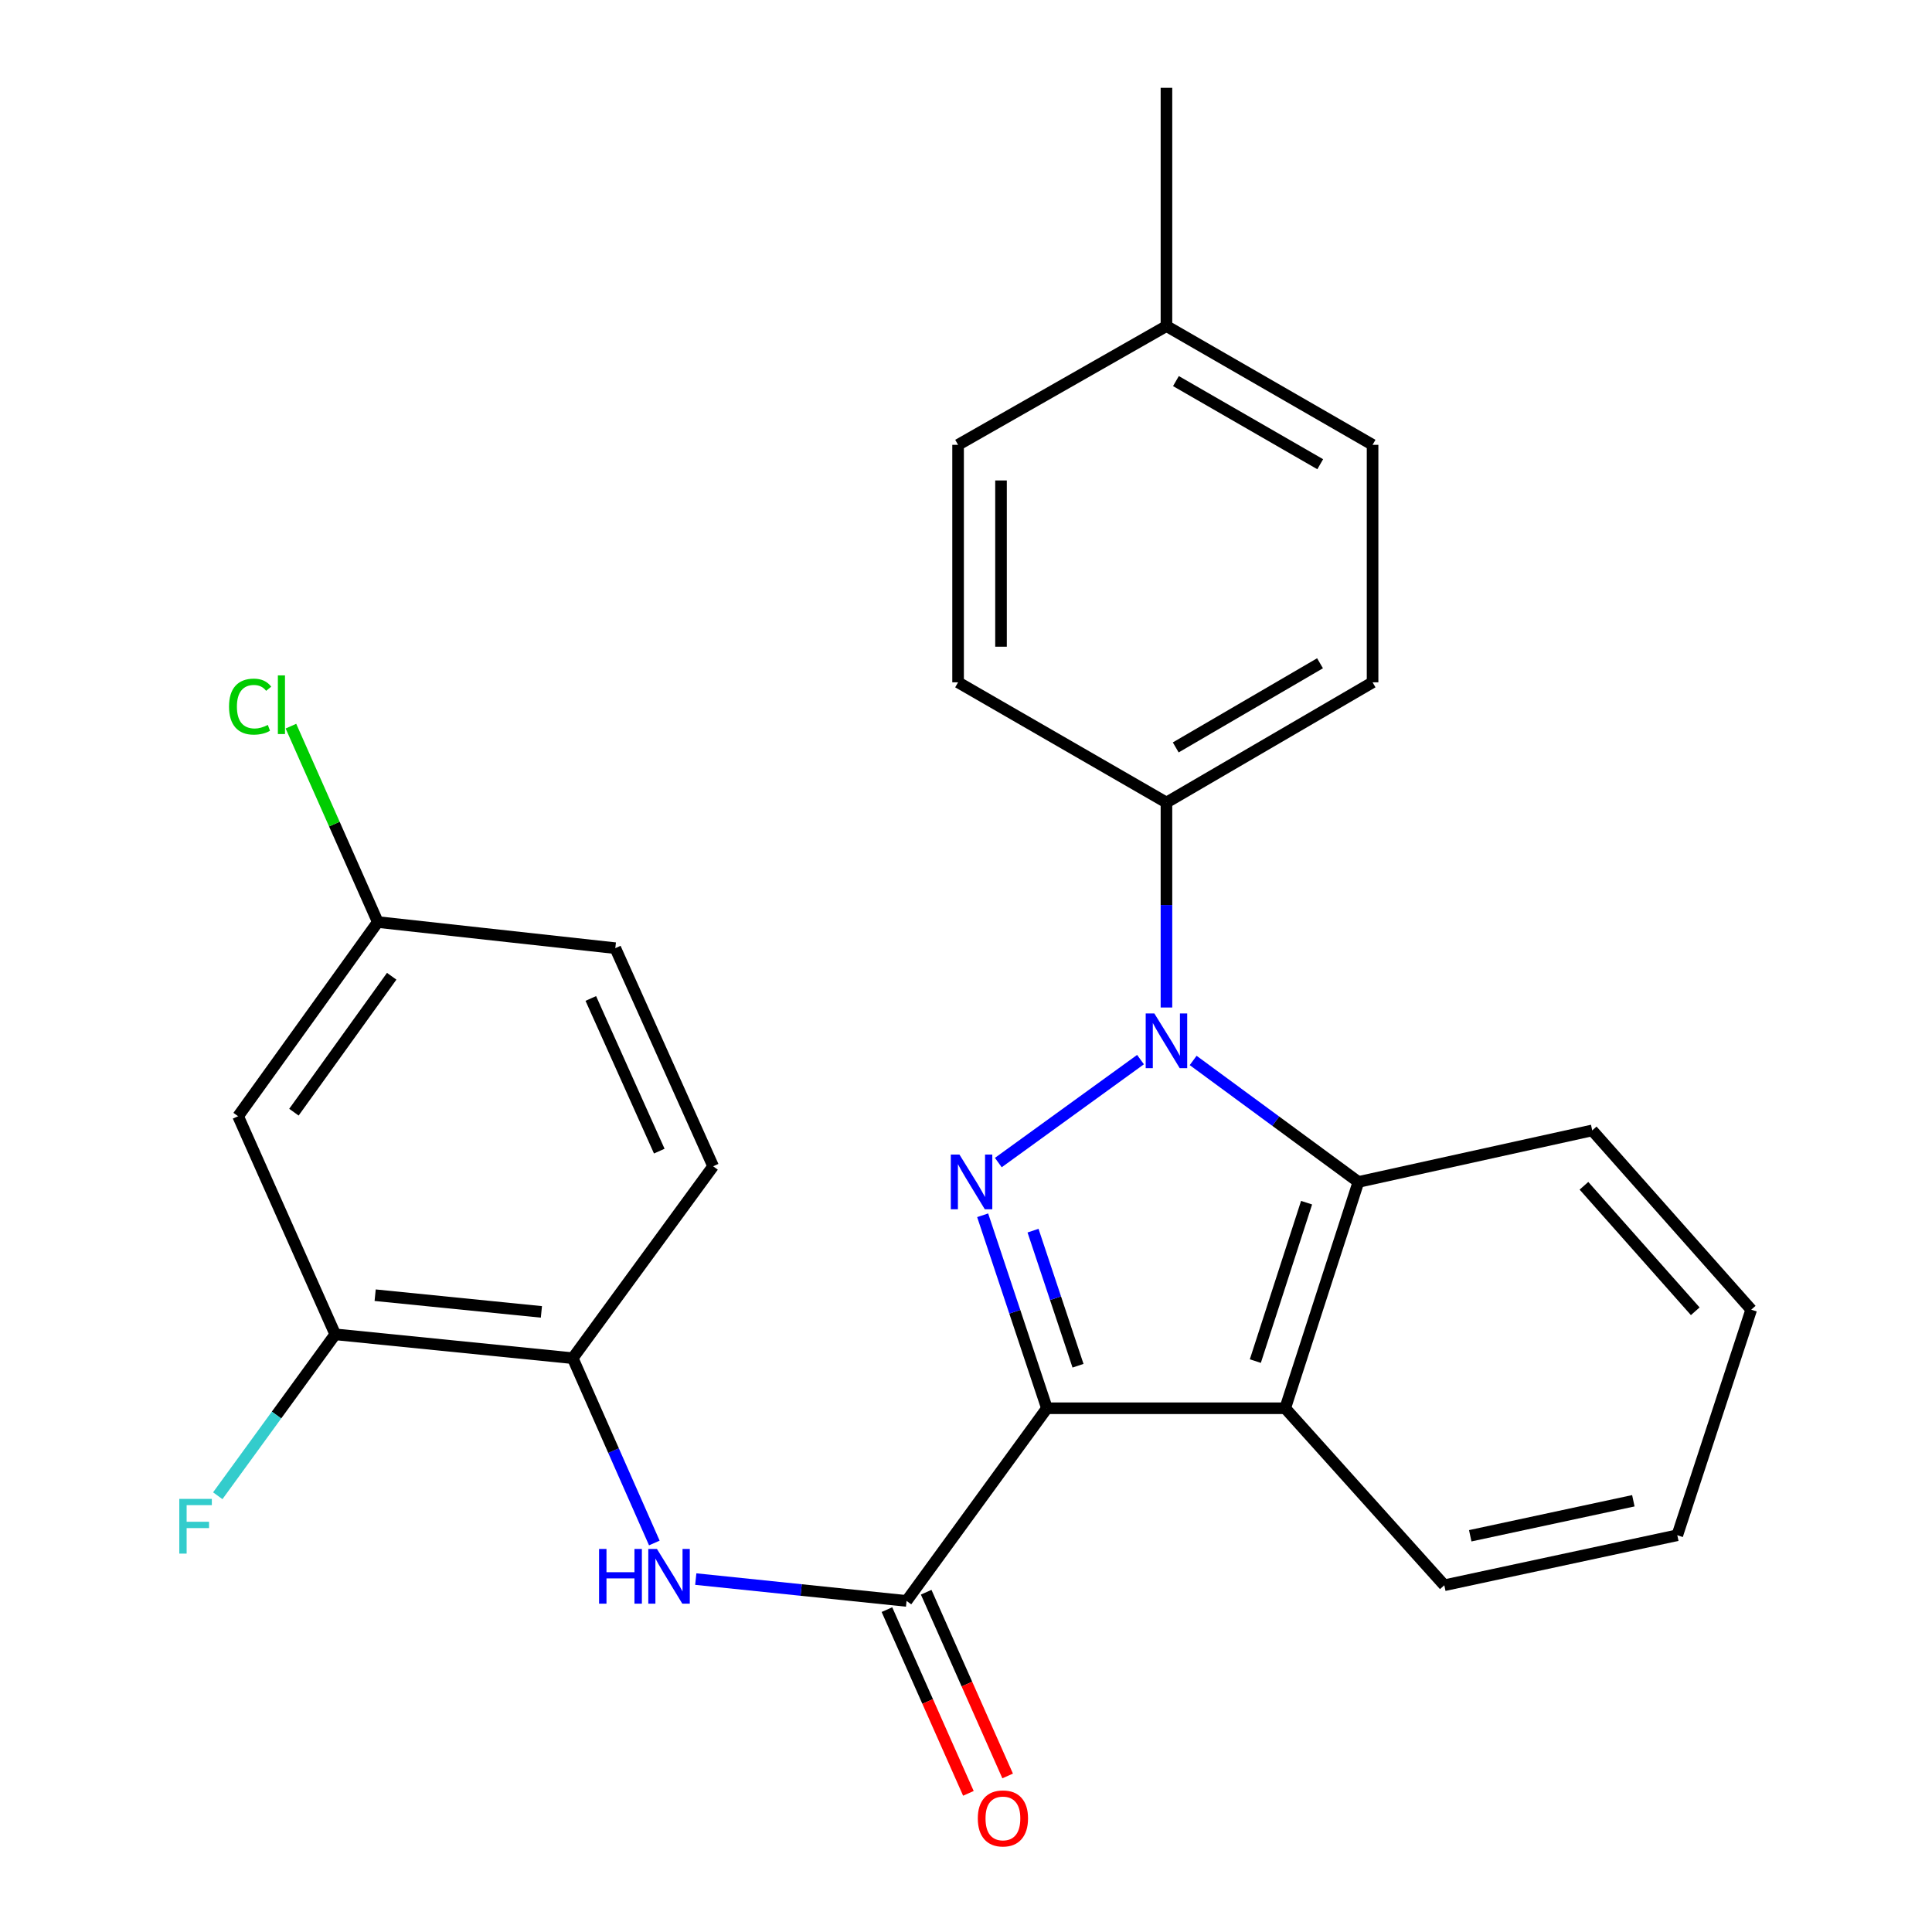 <?xml version='1.0' encoding='iso-8859-1'?>
<svg version='1.1' baseProfile='full'
              xmlns='http://www.w3.org/2000/svg'
                      xmlns:rdkit='http://www.rdkit.org/xml'
                      xmlns:xlink='http://www.w3.org/1999/xlink'
                  xml:space='preserve'
width='1000px' height='1000px' viewBox='0 0 1000 1000'>
<!-- END OF HEADER -->
<rect style='opacity:1.0;fill:#FFFFFF;stroke:none' width='1000' height='1000' x='0' y='0'> </rect>
<path class='bond-0' d='M 541.888,728.909 L 525.254,678.964' style='fill:none;fill-rule:evenodd;stroke:#000000;stroke-width:6px;stroke-linecap:butt;stroke-linejoin:miter;stroke-opacity:1' />
<path class='bond-0' d='M 525.254,678.964 L 508.62,629.02' style='fill:none;fill-rule:evenodd;stroke:#0000FF;stroke-width:6px;stroke-linecap:butt;stroke-linejoin:miter;stroke-opacity:1' />
<path class='bond-0' d='M 557.981,706.903 L 546.337,671.942' style='fill:none;fill-rule:evenodd;stroke:#000000;stroke-width:6px;stroke-linecap:butt;stroke-linejoin:miter;stroke-opacity:1' />
<path class='bond-0' d='M 546.337,671.942 L 534.694,636.981' style='fill:none;fill-rule:evenodd;stroke:#0000FF;stroke-width:6px;stroke-linecap:butt;stroke-linejoin:miter;stroke-opacity:1' />
<path class='bond-2' d='M 541.888,728.909 L 665.221,728.909' style='fill:none;fill-rule:evenodd;stroke:#000000;stroke-width:6px;stroke-linecap:butt;stroke-linejoin:miter;stroke-opacity:1' />
<path class='bond-3' d='M 541.888,728.909 L 469.234,828.637' style='fill:none;fill-rule:evenodd;stroke:#000000;stroke-width:6px;stroke-linecap:butt;stroke-linejoin:miter;stroke-opacity:1' />
<path class='bond-1' d='M 516.73,601.741 L 590.326,548.447' style='fill:none;fill-rule:evenodd;stroke:#0000FF;stroke-width:6px;stroke-linecap:butt;stroke-linejoin:miter;stroke-opacity:1' />
<path class='bond-7' d='M 603.752,521.481 L 603.752,468.436' style='fill:none;fill-rule:evenodd;stroke:#0000FF;stroke-width:6px;stroke-linecap:butt;stroke-linejoin:miter;stroke-opacity:1' />
<path class='bond-7' d='M 603.752,468.436 L 603.752,415.391' style='fill:none;fill-rule:evenodd;stroke:#000000;stroke-width:6px;stroke-linecap:butt;stroke-linejoin:miter;stroke-opacity:1' />
<path class='bond-26' d='M 617.575,548.887 L 660.342,580.33' style='fill:none;fill-rule:evenodd;stroke:#0000FF;stroke-width:6px;stroke-linecap:butt;stroke-linejoin:miter;stroke-opacity:1' />
<path class='bond-26' d='M 660.342,580.33 L 703.11,611.773' style='fill:none;fill-rule:evenodd;stroke:#000000;stroke-width:6px;stroke-linecap:butt;stroke-linejoin:miter;stroke-opacity:1' />
<path class='bond-4' d='M 665.221,728.909 L 703.11,611.773' style='fill:none;fill-rule:evenodd;stroke:#000000;stroke-width:6px;stroke-linecap:butt;stroke-linejoin:miter;stroke-opacity:1' />
<path class='bond-4' d='M 649.761,704.499 L 676.283,622.505' style='fill:none;fill-rule:evenodd;stroke:#000000;stroke-width:6px;stroke-linecap:butt;stroke-linejoin:miter;stroke-opacity:1' />
<path class='bond-16' d='M 665.221,728.909 L 747.566,820.526' style='fill:none;fill-rule:evenodd;stroke:#000000;stroke-width:6px;stroke-linecap:butt;stroke-linejoin:miter;stroke-opacity:1' />
<path class='bond-5' d='M 469.234,828.637 L 414.68,822.983' style='fill:none;fill-rule:evenodd;stroke:#000000;stroke-width:6px;stroke-linecap:butt;stroke-linejoin:miter;stroke-opacity:1' />
<path class='bond-5' d='M 414.68,822.983 L 360.126,817.329' style='fill:none;fill-rule:evenodd;stroke:#0000FF;stroke-width:6px;stroke-linecap:butt;stroke-linejoin:miter;stroke-opacity:1' />
<path class='bond-10' d='M 459.077,833.14 L 480.158,880.689' style='fill:none;fill-rule:evenodd;stroke:#000000;stroke-width:6px;stroke-linecap:butt;stroke-linejoin:miter;stroke-opacity:1' />
<path class='bond-10' d='M 480.158,880.689 L 501.24,928.237' style='fill:none;fill-rule:evenodd;stroke:#FF0000;stroke-width:6px;stroke-linecap:butt;stroke-linejoin:miter;stroke-opacity:1' />
<path class='bond-10' d='M 479.391,824.133 L 500.473,871.682' style='fill:none;fill-rule:evenodd;stroke:#000000;stroke-width:6px;stroke-linecap:butt;stroke-linejoin:miter;stroke-opacity:1' />
<path class='bond-10' d='M 500.473,871.682 L 521.555,919.23' style='fill:none;fill-rule:evenodd;stroke:#FF0000;stroke-width:6px;stroke-linecap:butt;stroke-linejoin:miter;stroke-opacity:1' />
<path class='bond-22' d='M 703.11,611.773 L 824.134,585.094' style='fill:none;fill-rule:evenodd;stroke:#000000;stroke-width:6px;stroke-linecap:butt;stroke-linejoin:miter;stroke-opacity:1' />
<path class='bond-6' d='M 338.681,798.651 L 317.563,750.823' style='fill:none;fill-rule:evenodd;stroke:#0000FF;stroke-width:6px;stroke-linecap:butt;stroke-linejoin:miter;stroke-opacity:1' />
<path class='bond-6' d='M 317.563,750.823 L 296.445,702.995' style='fill:none;fill-rule:evenodd;stroke:#000000;stroke-width:6px;stroke-linecap:butt;stroke-linejoin:miter;stroke-opacity:1' />
<path class='bond-8' d='M 296.445,702.995 L 173.519,690.65' style='fill:none;fill-rule:evenodd;stroke:#000000;stroke-width:6px;stroke-linecap:butt;stroke-linejoin:miter;stroke-opacity:1' />
<path class='bond-8' d='M 280.226,679.033 L 194.179,670.391' style='fill:none;fill-rule:evenodd;stroke:#000000;stroke-width:6px;stroke-linecap:butt;stroke-linejoin:miter;stroke-opacity:1' />
<path class='bond-11' d='M 296.445,702.995 L 369.111,603.662' style='fill:none;fill-rule:evenodd;stroke:#000000;stroke-width:6px;stroke-linecap:butt;stroke-linejoin:miter;stroke-opacity:1' />
<path class='bond-12' d='M 603.752,415.391 L 710.443,353.169' style='fill:none;fill-rule:evenodd;stroke:#000000;stroke-width:6px;stroke-linecap:butt;stroke-linejoin:miter;stroke-opacity:1' />
<path class='bond-12' d='M 608.56,386.862 L 683.244,343.307' style='fill:none;fill-rule:evenodd;stroke:#000000;stroke-width:6px;stroke-linecap:butt;stroke-linejoin:miter;stroke-opacity:1' />
<path class='bond-13' d='M 603.752,415.391 L 495.901,353.169' style='fill:none;fill-rule:evenodd;stroke:#000000;stroke-width:6px;stroke-linecap:butt;stroke-linejoin:miter;stroke-opacity:1' />
<path class='bond-9' d='M 173.519,690.65 L 123.248,577.761' style='fill:none;fill-rule:evenodd;stroke:#000000;stroke-width:6px;stroke-linecap:butt;stroke-linejoin:miter;stroke-opacity:1' />
<path class='bond-15' d='M 173.519,690.65 L 143.117,732.422' style='fill:none;fill-rule:evenodd;stroke:#000000;stroke-width:6px;stroke-linecap:butt;stroke-linejoin:miter;stroke-opacity:1' />
<path class='bond-15' d='M 143.117,732.422 L 112.714,774.194' style='fill:none;fill-rule:evenodd;stroke:#33CCCC;stroke-width:6px;stroke-linecap:butt;stroke-linejoin:miter;stroke-opacity:1' />
<path class='bond-28' d='M 123.248,577.761 L 195.544,477.255' style='fill:none;fill-rule:evenodd;stroke:#000000;stroke-width:6px;stroke-linecap:butt;stroke-linejoin:miter;stroke-opacity:1' />
<path class='bond-28' d='M 152.132,575.662 L 202.739,505.308' style='fill:none;fill-rule:evenodd;stroke:#000000;stroke-width:6px;stroke-linecap:butt;stroke-linejoin:miter;stroke-opacity:1' />
<path class='bond-17' d='M 369.111,603.662 L 318.481,490.774' style='fill:none;fill-rule:evenodd;stroke:#000000;stroke-width:6px;stroke-linecap:butt;stroke-linejoin:miter;stroke-opacity:1' />
<path class='bond-17' d='M 341.24,595.823 L 305.8,516.801' style='fill:none;fill-rule:evenodd;stroke:#000000;stroke-width:6px;stroke-linecap:butt;stroke-linejoin:miter;stroke-opacity:1' />
<path class='bond-18' d='M 710.443,353.169 L 710.443,230.244' style='fill:none;fill-rule:evenodd;stroke:#000000;stroke-width:6px;stroke-linecap:butt;stroke-linejoin:miter;stroke-opacity:1' />
<path class='bond-19' d='M 495.901,353.169 L 495.901,230.244' style='fill:none;fill-rule:evenodd;stroke:#000000;stroke-width:6px;stroke-linecap:butt;stroke-linejoin:miter;stroke-opacity:1' />
<path class='bond-19' d='M 518.123,334.731 L 518.123,248.683' style='fill:none;fill-rule:evenodd;stroke:#000000;stroke-width:6px;stroke-linecap:butt;stroke-linejoin:miter;stroke-opacity:1' />
<path class='bond-14' d='M 195.544,477.255 L 318.481,490.774' style='fill:none;fill-rule:evenodd;stroke:#000000;stroke-width:6px;stroke-linecap:butt;stroke-linejoin:miter;stroke-opacity:1' />
<path class='bond-20' d='M 195.544,477.255 L 173.064,426.553' style='fill:none;fill-rule:evenodd;stroke:#000000;stroke-width:6px;stroke-linecap:butt;stroke-linejoin:miter;stroke-opacity:1' />
<path class='bond-20' d='M 173.064,426.553 L 150.584,375.851' style='fill:none;fill-rule:evenodd;stroke:#00CC00;stroke-width:6px;stroke-linecap:butt;stroke-linejoin:miter;stroke-opacity:1' />
<path class='bond-24' d='M 747.566,820.526 L 868.171,794.637' style='fill:none;fill-rule:evenodd;stroke:#000000;stroke-width:6px;stroke-linecap:butt;stroke-linejoin:miter;stroke-opacity:1' />
<path class='bond-24' d='M 760.993,794.915 L 845.416,776.793' style='fill:none;fill-rule:evenodd;stroke:#000000;stroke-width:6px;stroke-linecap:butt;stroke-linejoin:miter;stroke-opacity:1' />
<path class='bond-29' d='M 710.443,230.244 L 603.752,168.775' style='fill:none;fill-rule:evenodd;stroke:#000000;stroke-width:6px;stroke-linecap:butt;stroke-linejoin:miter;stroke-opacity:1' />
<path class='bond-29' d='M 683.346,240.279 L 608.662,197.25' style='fill:none;fill-rule:evenodd;stroke:#000000;stroke-width:6px;stroke-linecap:butt;stroke-linejoin:miter;stroke-opacity:1' />
<path class='bond-21' d='M 495.901,230.244 L 603.752,168.775' style='fill:none;fill-rule:evenodd;stroke:#000000;stroke-width:6px;stroke-linecap:butt;stroke-linejoin:miter;stroke-opacity:1' />
<path class='bond-23' d='M 603.752,168.775 L 603.752,45.455' style='fill:none;fill-rule:evenodd;stroke:#000000;stroke-width:6px;stroke-linecap:butt;stroke-linejoin:miter;stroke-opacity:1' />
<path class='bond-27' d='M 824.134,585.094 L 906.43,677.884' style='fill:none;fill-rule:evenodd;stroke:#000000;stroke-width:6px;stroke-linecap:butt;stroke-linejoin:miter;stroke-opacity:1' />
<path class='bond-27' d='M 819.853,613.758 L 877.46,678.711' style='fill:none;fill-rule:evenodd;stroke:#000000;stroke-width:6px;stroke-linecap:butt;stroke-linejoin:miter;stroke-opacity:1' />
<path class='bond-25' d='M 868.171,794.637 L 906.43,677.884' style='fill:none;fill-rule:evenodd;stroke:#000000;stroke-width:6px;stroke-linecap:butt;stroke-linejoin:miter;stroke-opacity:1' />
<path  class='atom-1' d='M 496.616 597.613
L 505.896 612.613
Q 506.816 614.093, 508.296 616.773
Q 509.776 619.453, 509.856 619.613
L 509.856 597.613
L 513.616 597.613
L 513.616 625.933
L 509.736 625.933
L 499.776 609.533
Q 498.616 607.613, 497.376 605.413
Q 496.176 603.213, 495.816 602.533
L 495.816 625.933
L 492.136 625.933
L 492.136 597.613
L 496.616 597.613
' fill='#0000FF'/>
<path  class='atom-2' d='M 597.492 524.564
L 606.772 539.564
Q 607.692 541.044, 609.172 543.724
Q 610.652 546.404, 610.732 546.564
L 610.732 524.564
L 614.492 524.564
L 614.492 552.884
L 610.612 552.884
L 600.652 536.484
Q 599.492 534.564, 598.252 532.364
Q 597.052 530.164, 596.692 529.484
L 596.692 552.884
L 593.012 552.884
L 593.012 524.564
L 597.492 524.564
' fill='#0000FF'/>
<path  class='atom-6' d='M 310.076 801.736
L 313.916 801.736
L 313.916 813.776
L 328.396 813.776
L 328.396 801.736
L 332.236 801.736
L 332.236 830.056
L 328.396 830.056
L 328.396 816.976
L 313.916 816.976
L 313.916 830.056
L 310.076 830.056
L 310.076 801.736
' fill='#0000FF'/>
<path  class='atom-6' d='M 340.036 801.736
L 349.316 816.736
Q 350.236 818.216, 351.716 820.896
Q 353.196 823.576, 353.276 823.736
L 353.276 801.736
L 357.036 801.736
L 357.036 830.056
L 353.156 830.056
L 343.196 813.656
Q 342.036 811.736, 340.796 809.536
Q 339.596 807.336, 339.236 806.656
L 339.236 830.056
L 335.556 830.056
L 335.556 801.736
L 340.036 801.736
' fill='#0000FF'/>
<path  class='atom-11' d='M 506.11 941.21
Q 506.11 934.41, 509.47 930.61
Q 512.83 926.81, 519.11 926.81
Q 525.39 926.81, 528.75 930.61
Q 532.11 934.41, 532.11 941.21
Q 532.11 948.09, 528.71 952.01
Q 525.31 955.89, 519.11 955.89
Q 512.87 955.89, 509.47 952.01
Q 506.11 948.13, 506.11 941.21
M 519.11 952.69
Q 523.43 952.69, 525.75 949.81
Q 528.11 946.89, 528.11 941.21
Q 528.11 935.65, 525.75 932.85
Q 523.43 930.01, 519.11 930.01
Q 514.79 930.01, 512.43 932.81
Q 510.11 935.61, 510.11 941.21
Q 510.11 946.93, 512.43 949.81
Q 514.79 952.69, 519.11 952.69
' fill='#FF0000'/>
<path  class='atom-16' d='M 92.803 775.823
L 109.643 775.823
L 109.643 779.063
L 96.603 779.063
L 96.603 787.663
L 108.203 787.663
L 108.203 790.943
L 96.603 790.943
L 96.603 804.143
L 92.803 804.143
L 92.803 775.823
' fill='#33CCCC'/>
<path  class='atom-21' d='M 118.547 365.742
Q 118.547 358.702, 121.827 355.022
Q 125.147 351.302, 131.427 351.302
Q 137.267 351.302, 140.387 355.422
L 137.747 357.582
Q 135.467 354.582, 131.427 354.582
Q 127.147 354.582, 124.867 357.462
Q 122.627 360.302, 122.627 365.742
Q 122.627 371.342, 124.947 374.222
Q 127.307 377.102, 131.867 377.102
Q 134.987 377.102, 138.627 375.222
L 139.747 378.222
Q 138.267 379.182, 136.027 379.742
Q 133.787 380.302, 131.307 380.302
Q 125.147 380.302, 121.827 376.542
Q 118.547 372.782, 118.547 365.742
' fill='#00CC00'/>
<path  class='atom-21' d='M 143.827 349.582
L 147.507 349.582
L 147.507 379.942
L 143.827 379.942
L 143.827 349.582
' fill='#00CC00'/>
</svg>
